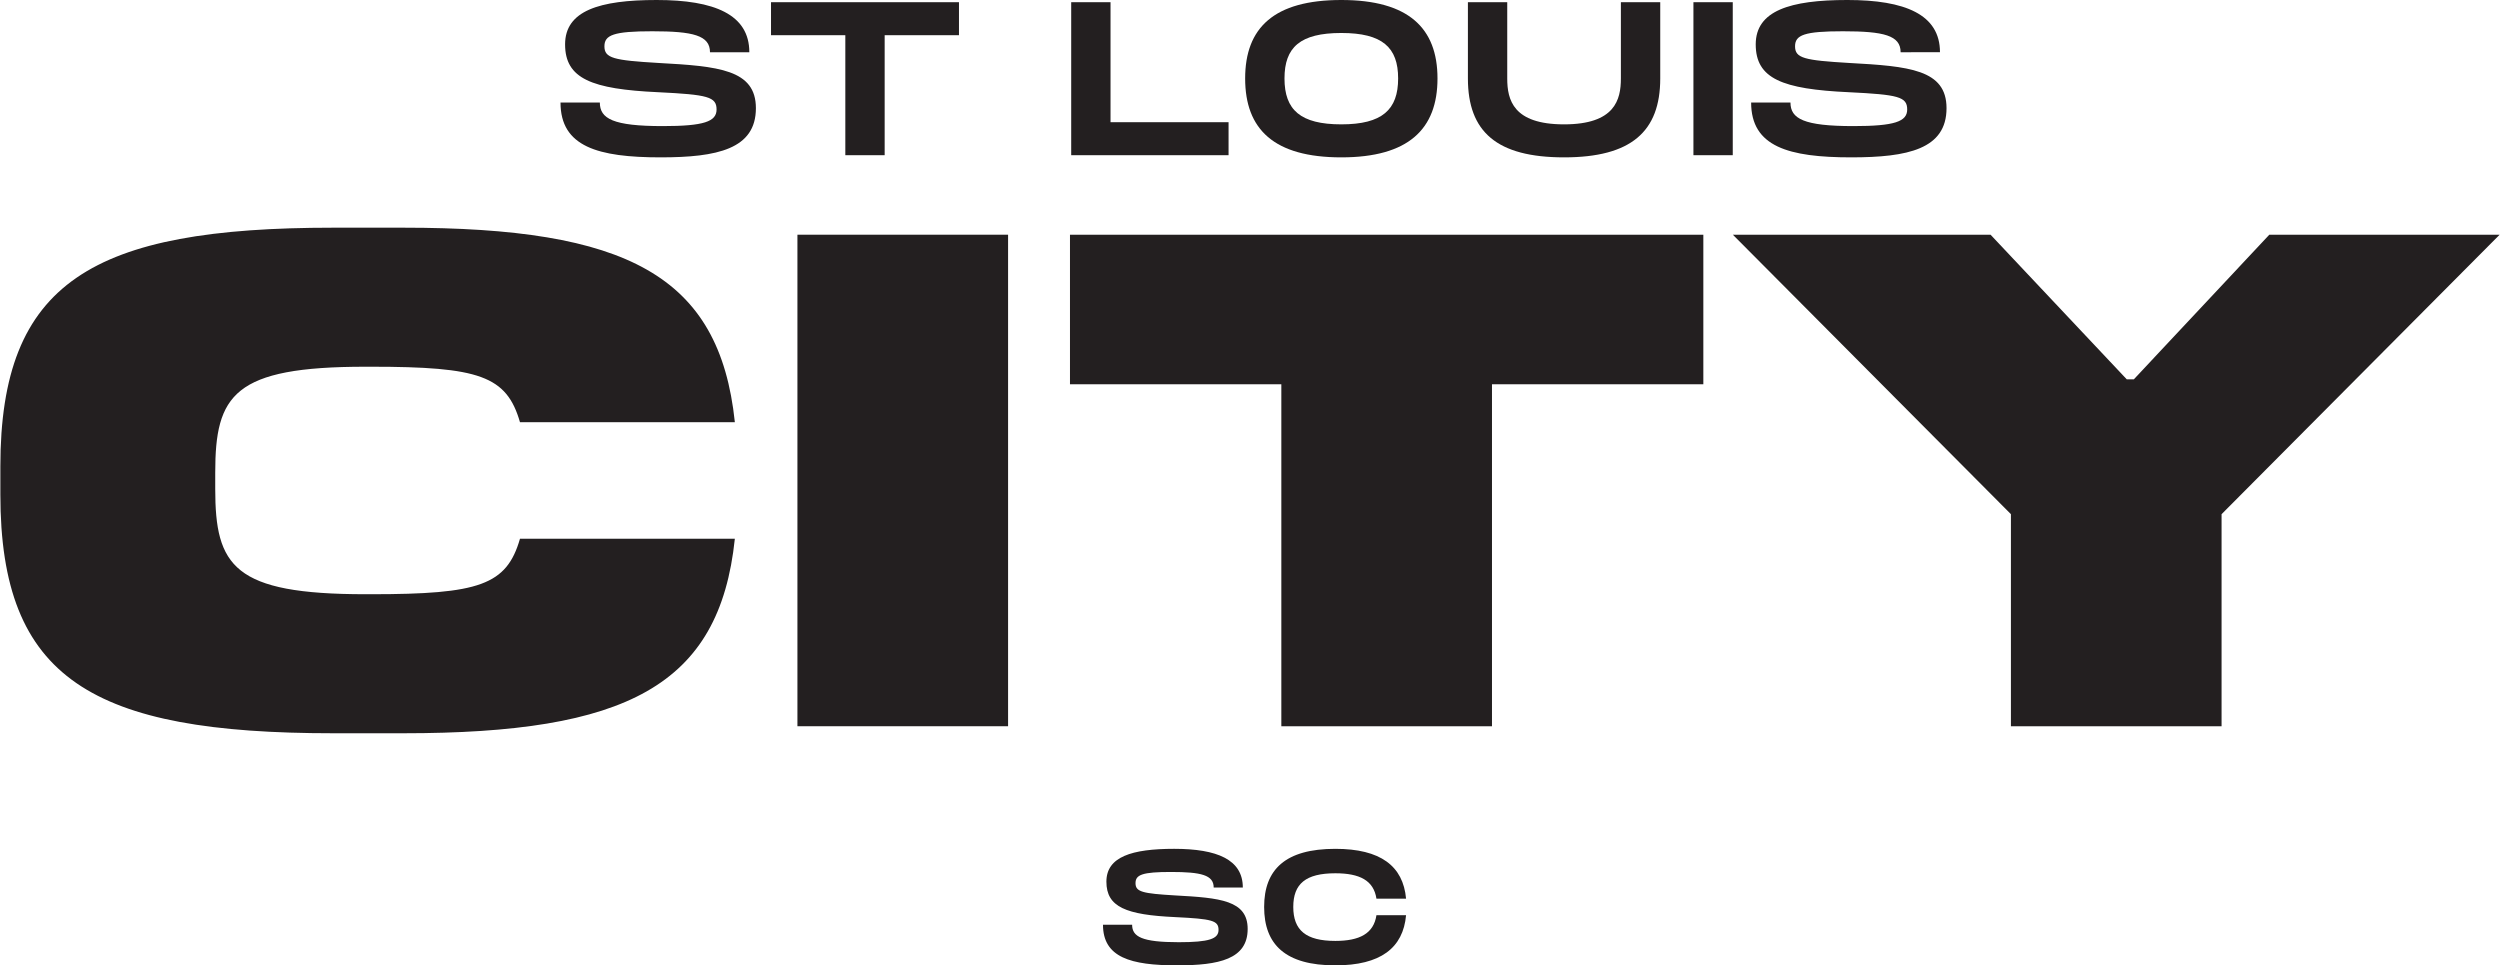 <svg id="Art" xmlns="http://www.w3.org/2000/svg" width="4.185in" height="1.616in" viewBox="0 0 301.299 116.378">
  <g>
    <g>
      <path d="M72.269,12.357c0,1.95,1.582,2.845,7.59,2.845,4.98,0,6.482-.553,6.482-2.001,0-1.531-1.055-1.793-7.037-2.084-8.036-.368-11.224-1.633-11.224-5.769C68.08,1.291,72.216,0,79.121,0,86.077,0,90.291,1.739,90.291,6.297H85.549c0-2.029-2.029-2.528-6.956-2.528-4.663,0-5.771.447-5.771,1.816,0,1.425,1.108,1.688,6.482,2.003,7.273.396,11.779.791,11.779,5.454,0,4.927-4.663,5.929-11.487,5.929-7.562,0-12.068-1.291-12.068-6.613Z" style="fill: #231f20"/>
      <path d="M115.565,4.24h-8.959V18.707h-4.742V4.24h-8.959V.264h22.66Z" style="fill: #231f20"/>
      <path d="M148.065,14.728v3.979H129.094V.264h4.742V14.728Z" style="fill: #231f20"/>
      <path d="M150.065,9.459C150.065,3.347,153.542,0,161.659,0c8.089,0,11.594,3.373,11.594,9.459,0,6.112-3.504,9.512-11.594,9.512C153.542,18.971,150.065,15.598,150.065,9.459Zm18.443,0c0-3.743-1.897-5.482-6.849-5.482-4.955,0-6.852,1.714-6.852,5.482,0,3.794,1.924,5.533,6.852,5.533S168.508,13.227,168.508,9.459Z" style="fill: #231f20"/>
      <path d="M188.513,18.971c-8.117,0-11.594-3.083-11.594-9.512V.264H181.661v9.195c0,2.582.712,5.533,6.852,5.533s6.849-2.977,6.849-5.533V.264h4.744v9.195C200.106,15.862,196.602,18.971,188.513,18.971Z" style="fill: #231f20"/>
      <path d="M208.849,18.707h-4.742V.264h4.742Z" style="fill: #231f20"/>
      <path d="M215.805,12.357c0,1.95,1.582,2.845,7.59,2.845,4.98,0,6.482-.553,6.482-2.001,0-1.531-1.055-1.793-7.034-2.084-8.038-.368-11.226-1.633-11.226-5.769,0-4.057,4.136-5.348,11.041-5.348,6.956,0,11.171,1.739,11.171,6.297H229.085c0-2.029-2.029-2.528-6.956-2.528-4.663,0-5.771.447-5.771,1.816,0,1.425,1.108,1.688,6.484,2.003,7.271.396,11.777.791,11.777,5.454,0,4.927-4.663,5.929-11.487,5.929-7.562,0-12.068-1.291-12.068-6.613Z" style="fill: #231f20"/>
    </g>
    <g>
      <path d="M40.125,88.398C11.089,88.398,0,81.88,0,59.616V56.23C0,33.967,11.089,27.449,40.125,27.449h8.465c26.835,0,38.094,5.672,39.956,23.449H62.642c-1.609-5.587-4.91-6.688-17.946-6.688h-.678c-15.915,0-18.115,3.386-18.115,12.782v1.947c0,9.312,2.201,12.698,18.115,12.698h.678c13.036,0,16.337-1.1,17.946-6.688H88.545c-1.862,17.777-13.121,23.449-39.956,23.449Z" style="fill: #231f20"/>
      <path d="M96.09,87.551V28.295h25.395V87.551Z" style="fill: #231f20"/>
      <path d="M154.427,87.551V46.327h-25.48V28.295h76.355V46.327h-25.48V87.551Z" style="fill: #231f20"/>
      <path d="M242.382,87.551V61.987L208.859,28.295H239.927l16.423,17.438h.847l16.336-17.438H301.299L267.777,61.987V87.551Z" style="fill: #231f20"/>
    </g>
    <g>
      <path d="M136.439,111.481c0,1.443,1.17,2.107,5.619,2.107,3.687,0,4.798-.41,4.798-1.483,0-1.132-.779-1.326-5.209-1.542-5.95-.273-8.31-1.209-8.31-4.273,0-3.003,3.062-3.96,8.174-3.96,5.151,0,8.272,1.288,8.272,4.663h-3.512c0-1.502-1.502-1.873-5.151-1.873-3.453,0-4.273.331-4.273,1.346,0,1.054.82,1.249,4.8,1.483,5.385.293,8.72.586,8.72,4.039,0,3.649-3.453,4.39-8.506,4.39-5.599,0-8.935-.957-8.935-4.897Z" style="fill: #231f20"/>
      <path d="M160.938,102.331c5.442,0,8.175,2.069,8.526,6.009h-3.571c-.331-2.204-2.028-3.062-4.955-3.062-3.57,0-5.072,1.267-5.072,4.057,0,2.81,1.522,4.097,5.072,4.097,2.907,0,4.624-.878,4.955-3.102h3.571c-.351,3.96-3.084,6.049-8.526,6.049-6.009,0-8.584-2.497-8.584-7.043C152.355,104.808,154.929,102.331,160.938,102.331Z" style="fill: #231f20"/>
    </g>
  </g>
</svg>

